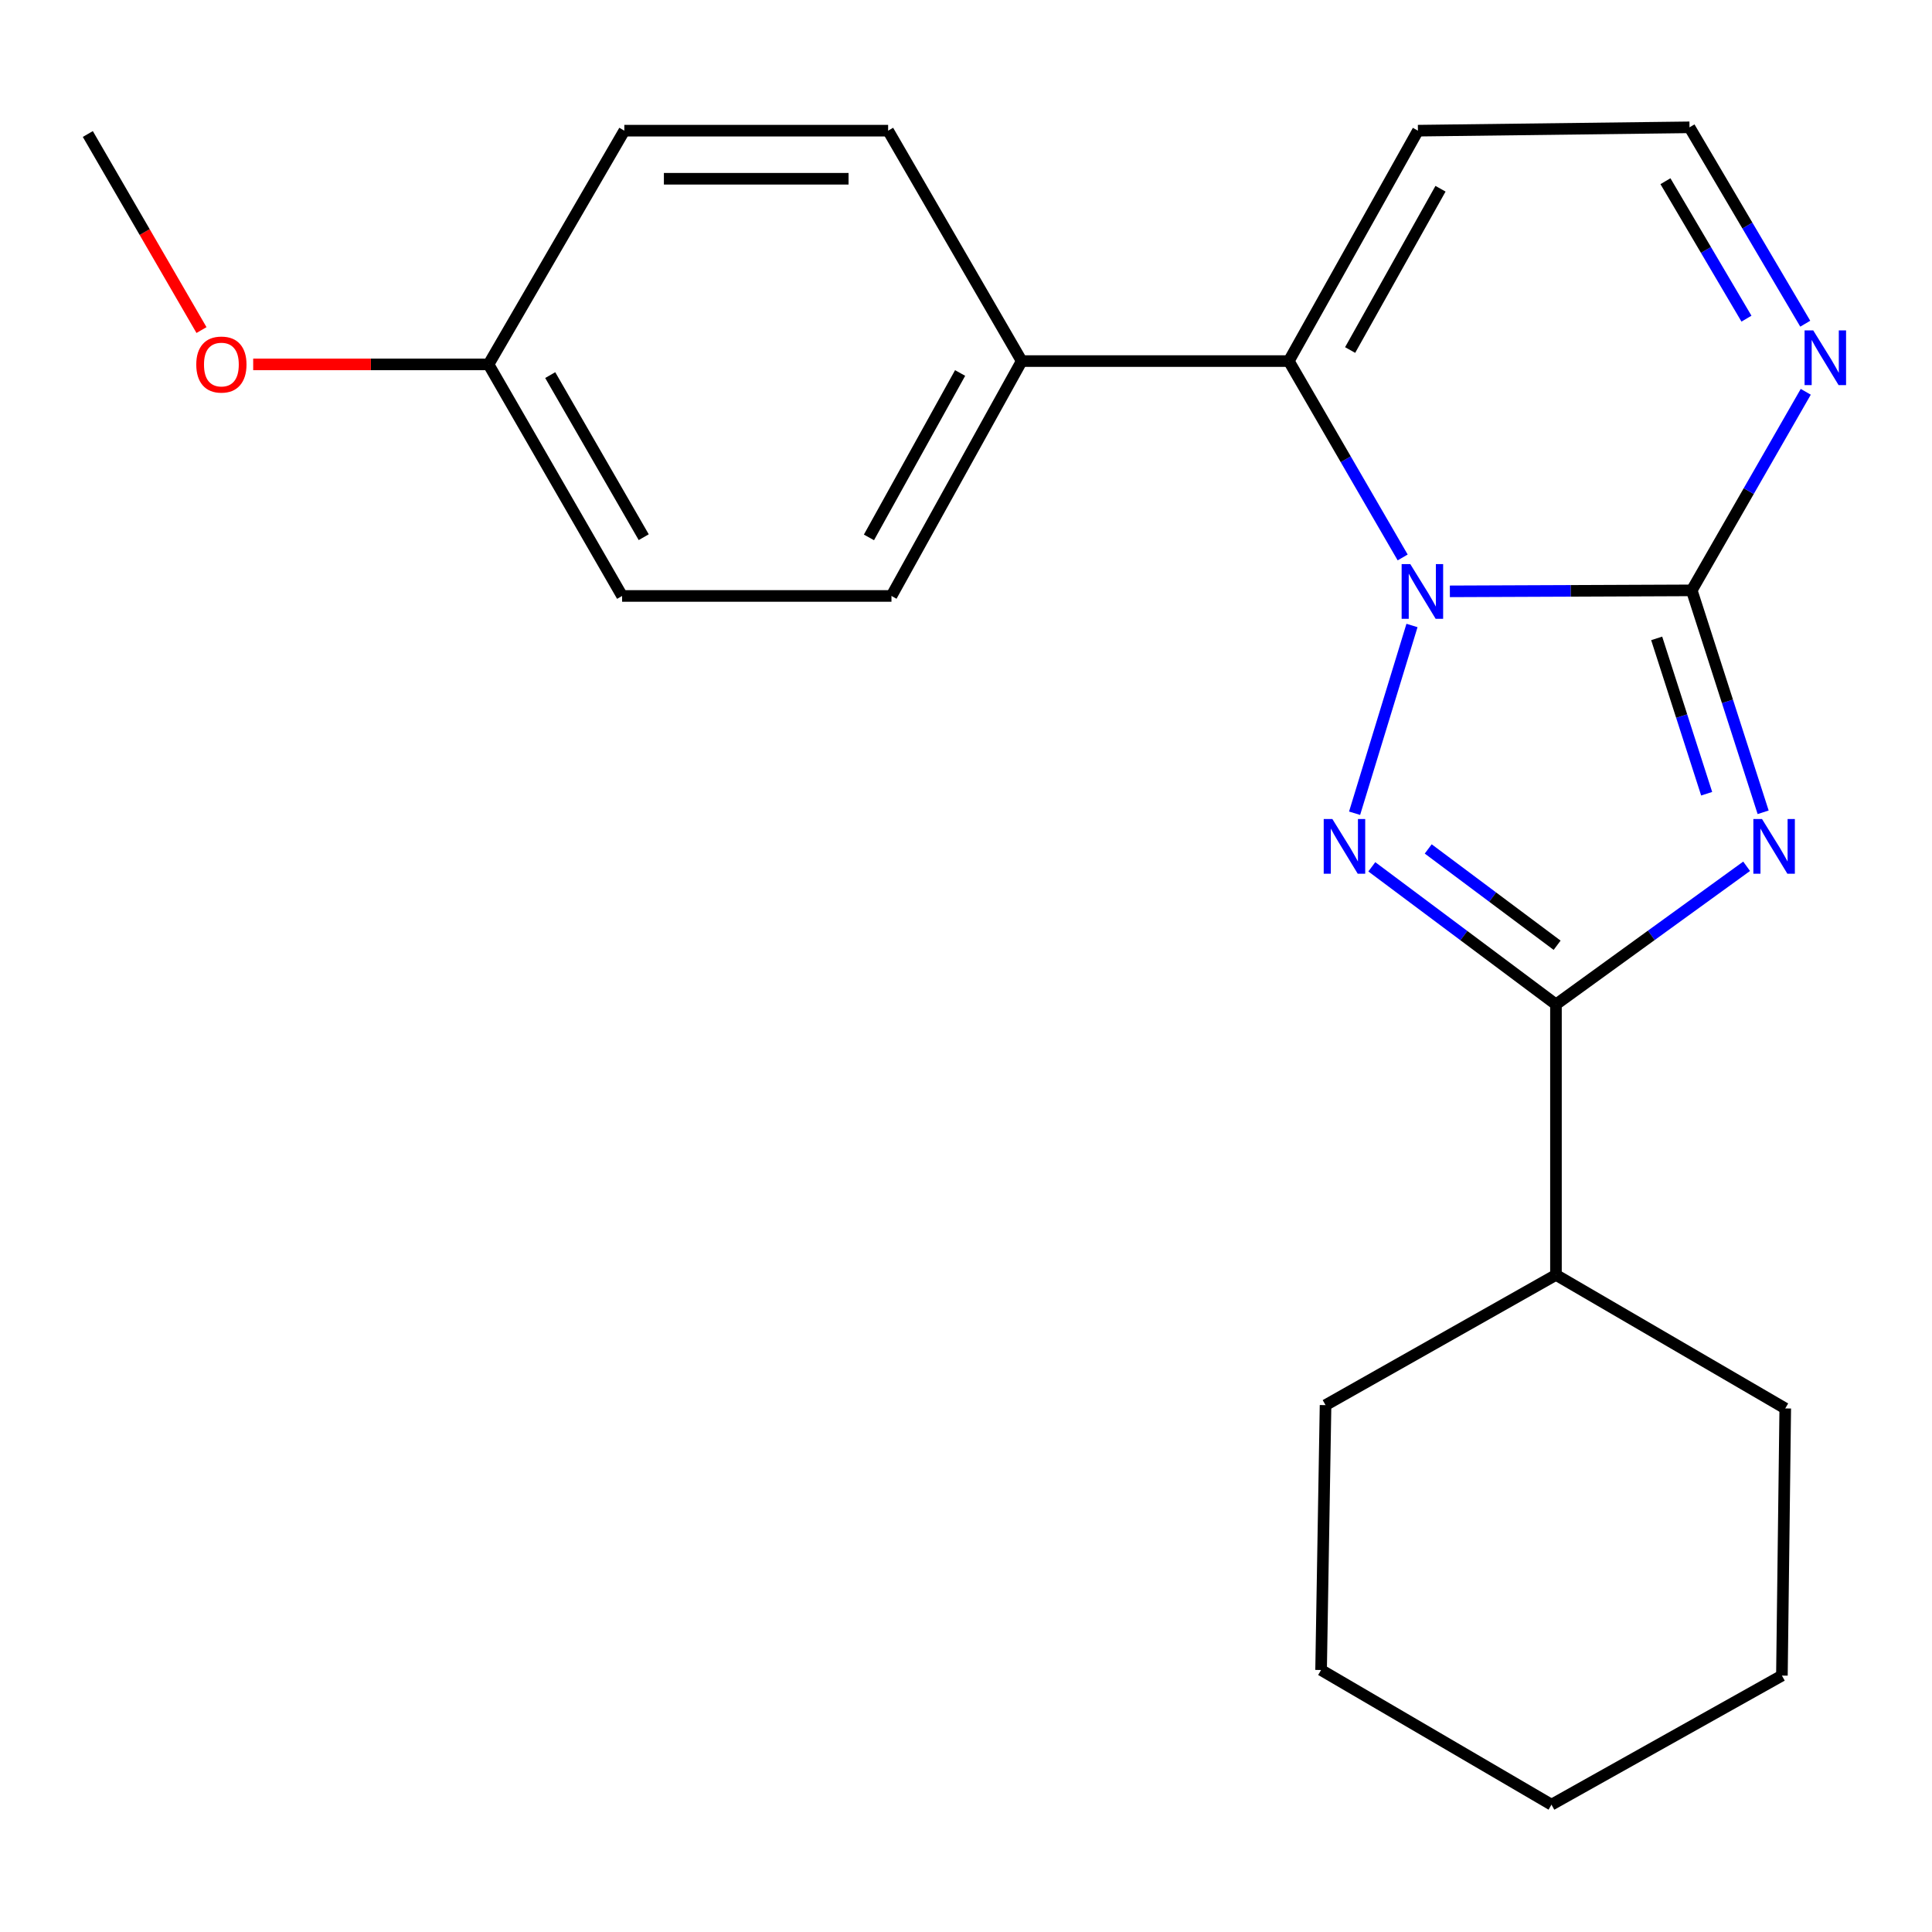 <?xml version='1.0' encoding='iso-8859-1'?>
<svg version='1.1' baseProfile='full'
              xmlns='http://www.w3.org/2000/svg'
                      xmlns:rdkit='http://www.rdkit.org/xml'
                      xmlns:xlink='http://www.w3.org/1999/xlink'
                  xml:space='preserve'
width='1000px' height='1000px' viewBox='0 0 1000 1000'>
<!-- END OF HEADER -->
<rect style='opacity:1.0;fill:#FFFFFF;stroke:none' width='1000' height='1000' x='0' y='0'> </rect>
<path class='bond-1' d='M 750.451,306.083 L 813.049,305.829' style='fill:none;fill-rule:evenodd;stroke:#0000FF;stroke-width:6px;stroke-linecap:butt;stroke-linejoin:miter;stroke-opacity:1' />
<path class='bond-1' d='M 813.049,305.829 L 875.646,305.574' style='fill:none;fill-rule:evenodd;stroke:#000000;stroke-width:6px;stroke-linecap:butt;stroke-linejoin:miter;stroke-opacity:1' />
<path class='bond-2' d='M 730.842,323.75 L 701.134,420.932' style='fill:none;fill-rule:evenodd;stroke:#0000FF;stroke-width:6px;stroke-linecap:butt;stroke-linejoin:miter;stroke-opacity:1' />
<path class='bond-4' d='M 726.018,288.535 L 696.554,237.715' style='fill:none;fill-rule:evenodd;stroke:#0000FF;stroke-width:6px;stroke-linecap:butt;stroke-linejoin:miter;stroke-opacity:1' />
<path class='bond-4' d='M 696.554,237.715 L 667.089,186.894' style='fill:none;fill-rule:evenodd;stroke:#000000;stroke-width:6px;stroke-linecap:butt;stroke-linejoin:miter;stroke-opacity:1' />
<path class='bond-0' d='M 912.601,420.441 L 894.124,363.008' style='fill:none;fill-rule:evenodd;stroke:#0000FF;stroke-width:6px;stroke-linecap:butt;stroke-linejoin:miter;stroke-opacity:1' />
<path class='bond-0' d='M 894.124,363.008 L 875.646,305.574' style='fill:none;fill-rule:evenodd;stroke:#000000;stroke-width:6px;stroke-linecap:butt;stroke-linejoin:miter;stroke-opacity:1' />
<path class='bond-0' d='M 883.365,410.834 L 870.43,370.63' style='fill:none;fill-rule:evenodd;stroke:#0000FF;stroke-width:6px;stroke-linecap:butt;stroke-linejoin:miter;stroke-opacity:1' />
<path class='bond-0' d='M 870.43,370.63 L 857.496,330.427' style='fill:none;fill-rule:evenodd;stroke:#000000;stroke-width:6px;stroke-linecap:butt;stroke-linejoin:miter;stroke-opacity:1' />
<path class='bond-22' d='M 904.05,448.387 L 854.706,484.136' style='fill:none;fill-rule:evenodd;stroke:#0000FF;stroke-width:6px;stroke-linecap:butt;stroke-linejoin:miter;stroke-opacity:1' />
<path class='bond-22' d='M 854.706,484.136 L 805.362,519.884' style='fill:none;fill-rule:evenodd;stroke:#000000;stroke-width:6px;stroke-linecap:butt;stroke-linejoin:miter;stroke-opacity:1' />
<path class='bond-5' d='M 875.646,305.574 L 905.153,254.186' style='fill:none;fill-rule:evenodd;stroke:#000000;stroke-width:6px;stroke-linecap:butt;stroke-linejoin:miter;stroke-opacity:1' />
<path class='bond-5' d='M 905.153,254.186 L 934.659,202.797' style='fill:none;fill-rule:evenodd;stroke:#0000FF;stroke-width:6px;stroke-linecap:butt;stroke-linejoin:miter;stroke-opacity:1' />
<path class='bond-3' d='M 710.048,448.66 L 757.705,484.272' style='fill:none;fill-rule:evenodd;stroke:#0000FF;stroke-width:6px;stroke-linecap:butt;stroke-linejoin:miter;stroke-opacity:1' />
<path class='bond-3' d='M 757.705,484.272 L 805.362,519.884' style='fill:none;fill-rule:evenodd;stroke:#000000;stroke-width:6px;stroke-linecap:butt;stroke-linejoin:miter;stroke-opacity:1' />
<path class='bond-3' d='M 739.243,439.406 L 772.603,464.334' style='fill:none;fill-rule:evenodd;stroke:#0000FF;stroke-width:6px;stroke-linecap:butt;stroke-linejoin:miter;stroke-opacity:1' />
<path class='bond-3' d='M 772.603,464.334 L 805.963,489.262' style='fill:none;fill-rule:evenodd;stroke:#000000;stroke-width:6px;stroke-linecap:butt;stroke-linejoin:miter;stroke-opacity:1' />
<path class='bond-9' d='M 805.362,519.884 L 805.362,659.885' style='fill:none;fill-rule:evenodd;stroke:#000000;stroke-width:6px;stroke-linecap:butt;stroke-linejoin:miter;stroke-opacity:1' />
<path class='bond-6' d='M 667.089,186.894 L 733.916,67.634' style='fill:none;fill-rule:evenodd;stroke:#000000;stroke-width:6px;stroke-linecap:butt;stroke-linejoin:miter;stroke-opacity:1' />
<path class='bond-6' d='M 698.826,181.172 L 745.605,97.689' style='fill:none;fill-rule:evenodd;stroke:#000000;stroke-width:6px;stroke-linecap:butt;stroke-linejoin:miter;stroke-opacity:1' />
<path class='bond-7' d='M 667.089,186.894 L 528.83,186.894' style='fill:none;fill-rule:evenodd;stroke:#000000;stroke-width:6px;stroke-linecap:butt;stroke-linejoin:miter;stroke-opacity:1' />
<path class='bond-23' d='M 934.396,167.545 L 904.441,116.725' style='fill:none;fill-rule:evenodd;stroke:#0000FF;stroke-width:6px;stroke-linecap:butt;stroke-linejoin:miter;stroke-opacity:1' />
<path class='bond-23' d='M 904.441,116.725 L 874.485,65.905' style='fill:none;fill-rule:evenodd;stroke:#000000;stroke-width:6px;stroke-linecap:butt;stroke-linejoin:miter;stroke-opacity:1' />
<path class='bond-23' d='M 903.968,164.938 L 882.999,129.364' style='fill:none;fill-rule:evenodd;stroke:#0000FF;stroke-width:6px;stroke-linecap:butt;stroke-linejoin:miter;stroke-opacity:1' />
<path class='bond-23' d='M 882.999,129.364 L 862.03,93.79' style='fill:none;fill-rule:evenodd;stroke:#000000;stroke-width:6px;stroke-linecap:butt;stroke-linejoin:miter;stroke-opacity:1' />
<path class='bond-8' d='M 733.916,67.634 L 874.485,65.905' style='fill:none;fill-rule:evenodd;stroke:#000000;stroke-width:6px;stroke-linecap:butt;stroke-linejoin:miter;stroke-opacity:1' />
<path class='bond-10' d='M 528.83,186.894 L 461.422,308.464' style='fill:none;fill-rule:evenodd;stroke:#000000;stroke-width:6px;stroke-linecap:butt;stroke-linejoin:miter;stroke-opacity:1' />
<path class='bond-10' d='M 496.952,193.06 L 449.766,278.159' style='fill:none;fill-rule:evenodd;stroke:#000000;stroke-width:6px;stroke-linecap:butt;stroke-linejoin:miter;stroke-opacity:1' />
<path class='bond-11' d='M 528.83,186.894 L 459.693,67.634' style='fill:none;fill-rule:evenodd;stroke:#000000;stroke-width:6px;stroke-linecap:butt;stroke-linejoin:miter;stroke-opacity:1' />
<path class='bond-16' d='M 805.362,659.885 L 686.102,727.293' style='fill:none;fill-rule:evenodd;stroke:#000000;stroke-width:6px;stroke-linecap:butt;stroke-linejoin:miter;stroke-opacity:1' />
<path class='bond-17' d='M 805.362,659.885 L 924.042,729.008' style='fill:none;fill-rule:evenodd;stroke:#000000;stroke-width:6px;stroke-linecap:butt;stroke-linejoin:miter;stroke-opacity:1' />
<path class='bond-14' d='M 461.422,308.464 L 322.001,308.464' style='fill:none;fill-rule:evenodd;stroke:#000000;stroke-width:6px;stroke-linecap:butt;stroke-linejoin:miter;stroke-opacity:1' />
<path class='bond-13' d='M 459.693,67.634 L 323.148,67.634' style='fill:none;fill-rule:evenodd;stroke:#000000;stroke-width:6px;stroke-linecap:butt;stroke-linejoin:miter;stroke-opacity:1' />
<path class='bond-13' d='M 439.211,92.523 L 343.63,92.523' style='fill:none;fill-rule:evenodd;stroke:#000000;stroke-width:6px;stroke-linecap:butt;stroke-linejoin:miter;stroke-opacity:1' />
<path class='bond-12' d='M 252.864,188.609 L 323.148,67.634' style='fill:none;fill-rule:evenodd;stroke:#000000;stroke-width:6px;stroke-linecap:butt;stroke-linejoin:miter;stroke-opacity:1' />
<path class='bond-15' d='M 252.864,188.609 L 191.956,188.609' style='fill:none;fill-rule:evenodd;stroke:#000000;stroke-width:6px;stroke-linecap:butt;stroke-linejoin:miter;stroke-opacity:1' />
<path class='bond-15' d='M 191.956,188.609 L 131.048,188.609' style='fill:none;fill-rule:evenodd;stroke:#FF0000;stroke-width:6px;stroke-linecap:butt;stroke-linejoin:miter;stroke-opacity:1' />
<path class='bond-24' d='M 252.864,188.609 L 322.001,308.464' style='fill:none;fill-rule:evenodd;stroke:#000000;stroke-width:6px;stroke-linecap:butt;stroke-linejoin:miter;stroke-opacity:1' />
<path class='bond-24' d='M 284.794,194.151 L 333.19,278.05' style='fill:none;fill-rule:evenodd;stroke:#000000;stroke-width:6px;stroke-linecap:butt;stroke-linejoin:miter;stroke-opacity:1' />
<path class='bond-18' d='M 104.291,170.843 L 74.873,120.103' style='fill:none;fill-rule:evenodd;stroke:#FF0000;stroke-width:6px;stroke-linecap:butt;stroke-linejoin:miter;stroke-opacity:1' />
<path class='bond-18' d='M 74.873,120.103 L 45.455,69.362' style='fill:none;fill-rule:evenodd;stroke:#000000;stroke-width:6px;stroke-linecap:butt;stroke-linejoin:miter;stroke-opacity:1' />
<path class='bond-19' d='M 686.102,727.293 L 683.792,864.391' style='fill:none;fill-rule:evenodd;stroke:#000000;stroke-width:6px;stroke-linecap:butt;stroke-linejoin:miter;stroke-opacity:1' />
<path class='bond-20' d='M 924.042,729.008 L 922.314,867.281' style='fill:none;fill-rule:evenodd;stroke:#000000;stroke-width:6px;stroke-linecap:butt;stroke-linejoin:miter;stroke-opacity:1' />
<path class='bond-25' d='M 683.792,864.391 L 803.039,934.095' style='fill:none;fill-rule:evenodd;stroke:#000000;stroke-width:6px;stroke-linecap:butt;stroke-linejoin:miter;stroke-opacity:1' />
<path class='bond-21' d='M 922.314,867.281 L 803.039,934.095' style='fill:none;fill-rule:evenodd;stroke:#000000;stroke-width:6px;stroke-linecap:butt;stroke-linejoin:miter;stroke-opacity:1' />
<path  class='atom-0' d='M 729.966 291.981
L 739.246 306.981
Q 740.166 308.461, 741.646 311.141
Q 743.126 313.821, 743.206 313.981
L 743.206 291.981
L 746.966 291.981
L 746.966 320.301
L 743.086 320.301
L 733.126 303.901
Q 731.966 301.981, 730.726 299.781
Q 729.526 297.581, 729.166 296.901
L 729.166 320.301
L 725.486 320.301
L 725.486 291.981
L 729.966 291.981
' fill='#0000FF'/>
<path  class='atom-1' d='M 912.016 423.921
L 921.296 438.921
Q 922.216 440.401, 923.696 443.081
Q 925.176 445.761, 925.256 445.921
L 925.256 423.921
L 929.016 423.921
L 929.016 452.241
L 925.136 452.241
L 915.176 435.841
Q 914.016 433.921, 912.776 431.721
Q 911.576 429.521, 911.216 428.841
L 911.216 452.241
L 907.536 452.241
L 907.536 423.921
L 912.016 423.921
' fill='#0000FF'/>
<path  class='atom-3' d='M 689.631 423.921
L 698.911 438.921
Q 699.831 440.401, 701.311 443.081
Q 702.791 445.761, 702.871 445.921
L 702.871 423.921
L 706.631 423.921
L 706.631 452.241
L 702.751 452.241
L 692.791 435.841
Q 691.631 433.921, 690.391 431.721
Q 689.191 429.521, 688.831 428.841
L 688.831 452.241
L 685.151 452.241
L 685.151 423.921
L 689.631 423.921
' fill='#0000FF'/>
<path  class='atom-6' d='M 938.523 171.006
L 947.803 186.006
Q 948.723 187.486, 950.203 190.166
Q 951.683 192.846, 951.763 193.006
L 951.763 171.006
L 955.523 171.006
L 955.523 199.326
L 951.643 199.326
L 941.683 182.926
Q 940.523 181.006, 939.283 178.806
Q 938.083 176.606, 937.723 175.926
L 937.723 199.326
L 934.043 199.326
L 934.043 171.006
L 938.523 171.006
' fill='#0000FF'/>
<path  class='atom-16' d='M 101.591 188.689
Q 101.591 181.889, 104.951 178.089
Q 108.311 174.289, 114.591 174.289
Q 120.871 174.289, 124.231 178.089
Q 127.591 181.889, 127.591 188.689
Q 127.591 195.569, 124.191 199.489
Q 120.791 203.369, 114.591 203.369
Q 108.351 203.369, 104.951 199.489
Q 101.591 195.609, 101.591 188.689
M 114.591 200.169
Q 118.911 200.169, 121.231 197.289
Q 123.591 194.369, 123.591 188.689
Q 123.591 183.129, 121.231 180.329
Q 118.911 177.489, 114.591 177.489
Q 110.271 177.489, 107.911 180.289
Q 105.591 183.089, 105.591 188.689
Q 105.591 194.409, 107.911 197.289
Q 110.271 200.169, 114.591 200.169
' fill='#FF0000'/>
</svg>
